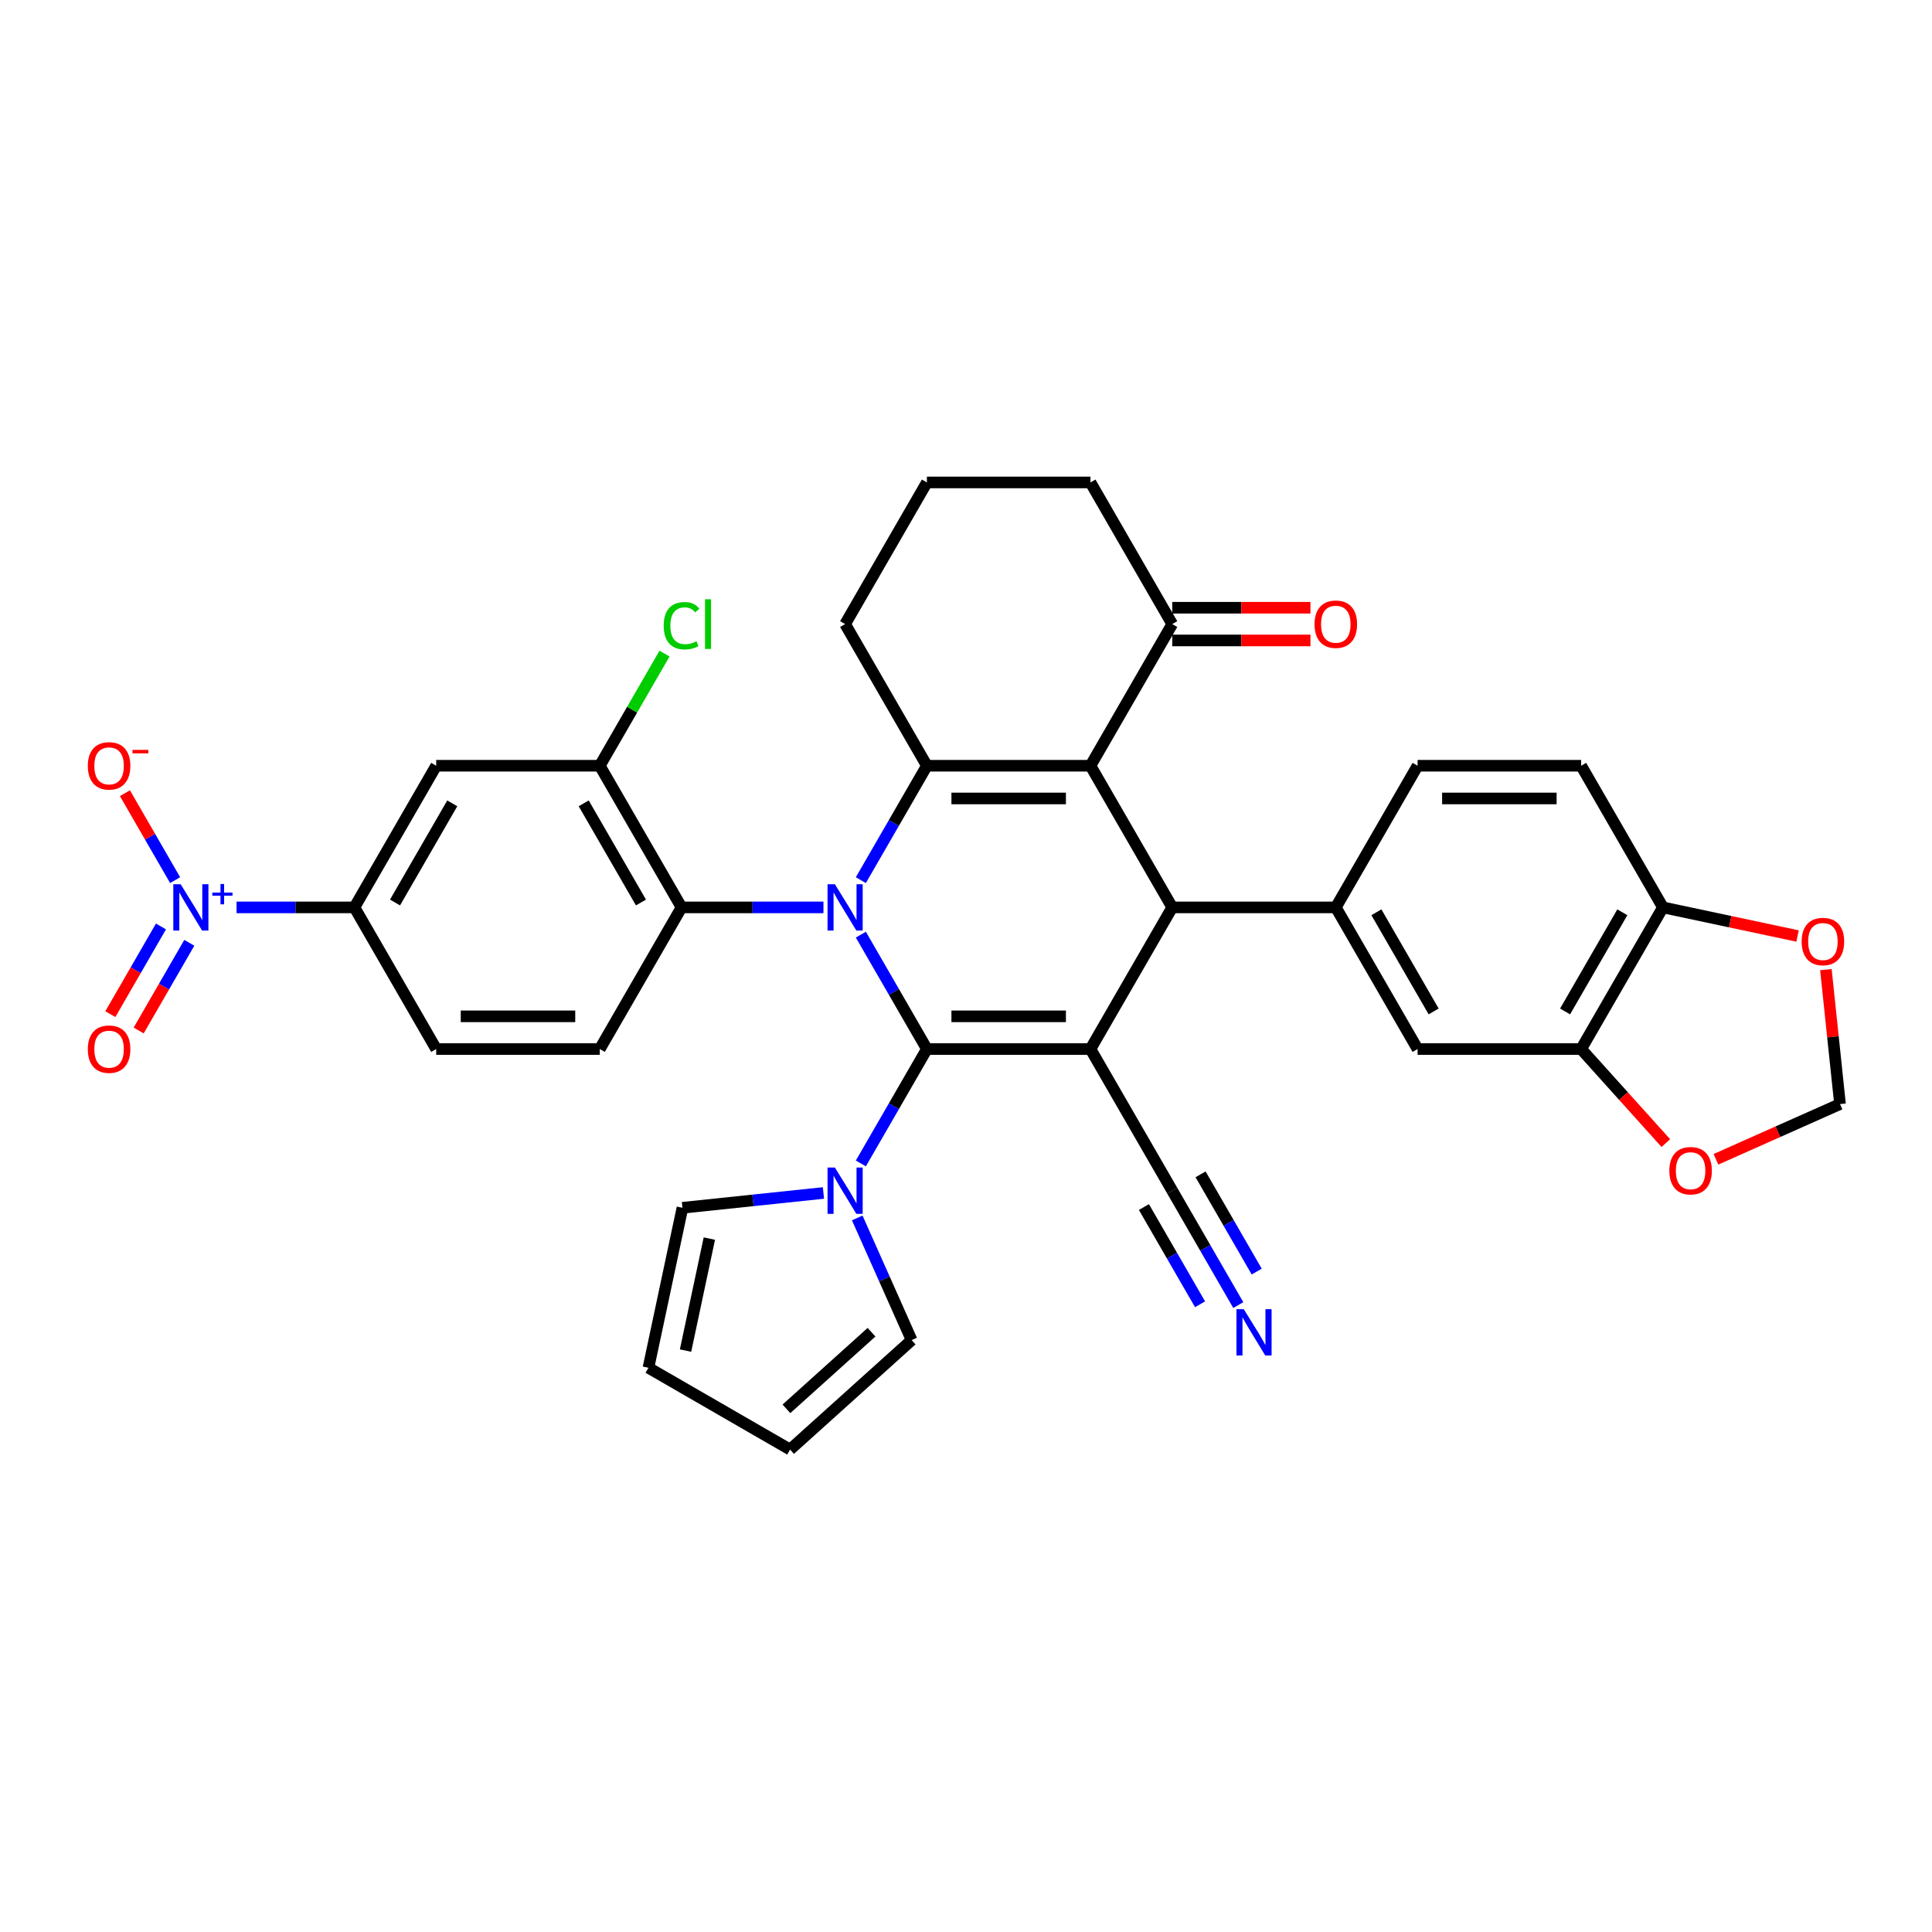 <?xml version='1.0' encoding='iso-8859-1'?>
<svg version='1.1' baseProfile='full'
              xmlns='http://www.w3.org/2000/svg'
                      xmlns:rdkit='http://www.rdkit.org/xml'
                      xmlns:xlink='http://www.w3.org/1999/xlink'
                  xml:space='preserve'
width='1000px' height='1000px' viewBox='0 0 1000 1000'>
<!-- END OF HEADER -->
<rect style='opacity:1.0;fill:#FFFFFF;stroke:none' width='1000' height='1000' x='0' y='0'> </rect>
<path class='bond-0' d='M 479.76,542.982 L 564.42,542.982' style='fill:none;fill-rule:evenodd;stroke:#000000;stroke-width:6px;stroke-linecap:butt;stroke-linejoin:miter;stroke-opacity:1' />
<path class='bond-0' d='M 492.459,526.05 L 551.721,526.05' style='fill:none;fill-rule:evenodd;stroke:#000000;stroke-width:6px;stroke-linecap:butt;stroke-linejoin:miter;stroke-opacity:1' />
<path class='bond-1' d='M 479.76,542.982 L 462.667,513.375' style='fill:none;fill-rule:evenodd;stroke:#000000;stroke-width:6px;stroke-linecap:butt;stroke-linejoin:miter;stroke-opacity:1' />
<path class='bond-1' d='M 462.667,513.375 L 445.573,483.769' style='fill:none;fill-rule:evenodd;stroke:#0000FF;stroke-width:6px;stroke-linecap:butt;stroke-linejoin:miter;stroke-opacity:1' />
<path class='bond-6' d='M 479.76,542.982 L 462.667,572.589' style='fill:none;fill-rule:evenodd;stroke:#000000;stroke-width:6px;stroke-linecap:butt;stroke-linejoin:miter;stroke-opacity:1' />
<path class='bond-6' d='M 462.667,572.589 L 445.573,602.195' style='fill:none;fill-rule:evenodd;stroke:#0000FF;stroke-width:6px;stroke-linecap:butt;stroke-linejoin:miter;stroke-opacity:1' />
<path class='bond-4' d='M 564.42,542.982 L 606.75,469.664' style='fill:none;fill-rule:evenodd;stroke:#000000;stroke-width:6px;stroke-linecap:butt;stroke-linejoin:miter;stroke-opacity:1' />
<path class='bond-9' d='M 564.42,542.982 L 606.75,616.3' style='fill:none;fill-rule:evenodd;stroke:#000000;stroke-width:6px;stroke-linecap:butt;stroke-linejoin:miter;stroke-opacity:1' />
<path class='bond-3' d='M 445.573,455.56 L 462.667,425.953' style='fill:none;fill-rule:evenodd;stroke:#0000FF;stroke-width:6px;stroke-linecap:butt;stroke-linejoin:miter;stroke-opacity:1' />
<path class='bond-3' d='M 462.667,425.953 L 479.76,396.347' style='fill:none;fill-rule:evenodd;stroke:#000000;stroke-width:6px;stroke-linecap:butt;stroke-linejoin:miter;stroke-opacity:1' />
<path class='bond-7' d='M 426.221,469.664 L 389.496,469.664' style='fill:none;fill-rule:evenodd;stroke:#0000FF;stroke-width:6px;stroke-linecap:butt;stroke-linejoin:miter;stroke-opacity:1' />
<path class='bond-7' d='M 389.496,469.664 L 352.77,469.664' style='fill:none;fill-rule:evenodd;stroke:#000000;stroke-width:6px;stroke-linecap:butt;stroke-linejoin:miter;stroke-opacity:1' />
<path class='bond-2' d='M 564.42,396.347 L 606.75,469.664' style='fill:none;fill-rule:evenodd;stroke:#000000;stroke-width:6px;stroke-linecap:butt;stroke-linejoin:miter;stroke-opacity:1' />
<path class='bond-12' d='M 564.42,396.347 L 606.75,323.029' style='fill:none;fill-rule:evenodd;stroke:#000000;stroke-width:6px;stroke-linecap:butt;stroke-linejoin:miter;stroke-opacity:1' />
<path class='bond-36' d='M 564.42,396.347 L 479.76,396.347' style='fill:none;fill-rule:evenodd;stroke:#000000;stroke-width:6px;stroke-linecap:butt;stroke-linejoin:miter;stroke-opacity:1' />
<path class='bond-36' d='M 551.721,413.279 L 492.459,413.279' style='fill:none;fill-rule:evenodd;stroke:#000000;stroke-width:6px;stroke-linecap:butt;stroke-linejoin:miter;stroke-opacity:1' />
<path class='bond-32' d='M 479.76,396.347 L 437.43,323.029' style='fill:none;fill-rule:evenodd;stroke:#000000;stroke-width:6px;stroke-linecap:butt;stroke-linejoin:miter;stroke-opacity:1' />
<path class='bond-8' d='M 606.75,469.664 L 691.41,469.664' style='fill:none;fill-rule:evenodd;stroke:#000000;stroke-width:6px;stroke-linecap:butt;stroke-linejoin:miter;stroke-opacity:1' />
<path class='bond-5' d='M 122.448,469.664 L 152.949,469.664' style='fill:none;fill-rule:evenodd;stroke:#0000FF;stroke-width:6px;stroke-linecap:butt;stroke-linejoin:miter;stroke-opacity:1' />
<path class='bond-5' d='M 152.949,469.664 L 183.45,469.664' style='fill:none;fill-rule:evenodd;stroke:#000000;stroke-width:6px;stroke-linecap:butt;stroke-linejoin:miter;stroke-opacity:1' />
<path class='bond-18' d='M 90.647,455.56 L 77.654,433.056' style='fill:none;fill-rule:evenodd;stroke:#0000FF;stroke-width:6px;stroke-linecap:butt;stroke-linejoin:miter;stroke-opacity:1' />
<path class='bond-18' d='M 77.654,433.056 L 64.662,410.552' style='fill:none;fill-rule:evenodd;stroke:#FF0000;stroke-width:6px;stroke-linecap:butt;stroke-linejoin:miter;stroke-opacity:1' />
<path class='bond-21' d='M 83.315,479.536 L 70.215,502.226' style='fill:none;fill-rule:evenodd;stroke:#0000FF;stroke-width:6px;stroke-linecap:butt;stroke-linejoin:miter;stroke-opacity:1' />
<path class='bond-21' d='M 70.215,502.226 L 57.115,524.916' style='fill:none;fill-rule:evenodd;stroke:#FF0000;stroke-width:6px;stroke-linecap:butt;stroke-linejoin:miter;stroke-opacity:1' />
<path class='bond-21' d='M 97.979,488.002 L 84.879,510.692' style='fill:none;fill-rule:evenodd;stroke:#0000FF;stroke-width:6px;stroke-linecap:butt;stroke-linejoin:miter;stroke-opacity:1' />
<path class='bond-21' d='M 84.879,510.692 L 71.778,533.382' style='fill:none;fill-rule:evenodd;stroke:#FF0000;stroke-width:6px;stroke-linecap:butt;stroke-linejoin:miter;stroke-opacity:1' />
<path class='bond-22' d='M 443.71,630.404 L 457.787,662.022' style='fill:none;fill-rule:evenodd;stroke:#0000FF;stroke-width:6px;stroke-linecap:butt;stroke-linejoin:miter;stroke-opacity:1' />
<path class='bond-22' d='M 457.787,662.022 L 471.864,693.64' style='fill:none;fill-rule:evenodd;stroke:#000000;stroke-width:6px;stroke-linecap:butt;stroke-linejoin:miter;stroke-opacity:1' />
<path class='bond-23' d='M 426.221,617.478 L 389.727,621.313' style='fill:none;fill-rule:evenodd;stroke:#0000FF;stroke-width:6px;stroke-linecap:butt;stroke-linejoin:miter;stroke-opacity:1' />
<path class='bond-23' d='M 389.727,621.313 L 353.234,625.149' style='fill:none;fill-rule:evenodd;stroke:#000000;stroke-width:6px;stroke-linecap:butt;stroke-linejoin:miter;stroke-opacity:1' />
<path class='bond-10' d='M 352.77,469.664 L 310.44,396.347' style='fill:none;fill-rule:evenodd;stroke:#000000;stroke-width:6px;stroke-linecap:butt;stroke-linejoin:miter;stroke-opacity:1' />
<path class='bond-10' d='M 331.757,467.133 L 302.126,415.81' style='fill:none;fill-rule:evenodd;stroke:#000000;stroke-width:6px;stroke-linecap:butt;stroke-linejoin:miter;stroke-opacity:1' />
<path class='bond-17' d='M 352.77,469.664 L 310.44,542.982' style='fill:none;fill-rule:evenodd;stroke:#000000;stroke-width:6px;stroke-linecap:butt;stroke-linejoin:miter;stroke-opacity:1' />
<path class='bond-15' d='M 691.41,469.664 L 733.74,542.982' style='fill:none;fill-rule:evenodd;stroke:#000000;stroke-width:6px;stroke-linecap:butt;stroke-linejoin:miter;stroke-opacity:1' />
<path class='bond-15' d='M 712.423,472.196 L 742.054,523.518' style='fill:none;fill-rule:evenodd;stroke:#000000;stroke-width:6px;stroke-linecap:butt;stroke-linejoin:miter;stroke-opacity:1' />
<path class='bond-25' d='M 691.41,469.664 L 733.74,396.347' style='fill:none;fill-rule:evenodd;stroke:#000000;stroke-width:6px;stroke-linecap:butt;stroke-linejoin:miter;stroke-opacity:1' />
<path class='bond-14' d='M 606.75,616.3 L 623.843,645.906' style='fill:none;fill-rule:evenodd;stroke:#000000;stroke-width:6px;stroke-linecap:butt;stroke-linejoin:miter;stroke-opacity:1' />
<path class='bond-14' d='M 623.843,645.906 L 640.937,675.513' style='fill:none;fill-rule:evenodd;stroke:#0000FF;stroke-width:6px;stroke-linecap:butt;stroke-linejoin:miter;stroke-opacity:1' />
<path class='bond-14' d='M 592.086,624.766 L 606.616,649.931' style='fill:none;fill-rule:evenodd;stroke:#000000;stroke-width:6px;stroke-linecap:butt;stroke-linejoin:miter;stroke-opacity:1' />
<path class='bond-14' d='M 606.616,649.931 L 621.145,675.097' style='fill:none;fill-rule:evenodd;stroke:#0000FF;stroke-width:6px;stroke-linecap:butt;stroke-linejoin:miter;stroke-opacity:1' />
<path class='bond-14' d='M 621.413,607.834 L 635.943,632.999' style='fill:none;fill-rule:evenodd;stroke:#000000;stroke-width:6px;stroke-linecap:butt;stroke-linejoin:miter;stroke-opacity:1' />
<path class='bond-14' d='M 635.943,632.999 L 650.472,658.165' style='fill:none;fill-rule:evenodd;stroke:#0000FF;stroke-width:6px;stroke-linecap:butt;stroke-linejoin:miter;stroke-opacity:1' />
<path class='bond-13' d='M 310.44,396.347 L 225.78,396.347' style='fill:none;fill-rule:evenodd;stroke:#000000;stroke-width:6px;stroke-linecap:butt;stroke-linejoin:miter;stroke-opacity:1' />
<path class='bond-33' d='M 310.44,396.347 L 327.196,367.324' style='fill:none;fill-rule:evenodd;stroke:#000000;stroke-width:6px;stroke-linecap:butt;stroke-linejoin:miter;stroke-opacity:1' />
<path class='bond-33' d='M 327.196,367.324 L 343.952,338.302' style='fill:none;fill-rule:evenodd;stroke:#00CC00;stroke-width:6px;stroke-linecap:butt;stroke-linejoin:miter;stroke-opacity:1' />
<path class='bond-11' d='M 183.45,469.664 L 225.78,542.982' style='fill:none;fill-rule:evenodd;stroke:#000000;stroke-width:6px;stroke-linecap:butt;stroke-linejoin:miter;stroke-opacity:1' />
<path class='bond-38' d='M 183.45,469.664 L 225.78,396.347' style='fill:none;fill-rule:evenodd;stroke:#000000;stroke-width:6px;stroke-linecap:butt;stroke-linejoin:miter;stroke-opacity:1' />
<path class='bond-38' d='M 204.463,467.133 L 234.094,415.81' style='fill:none;fill-rule:evenodd;stroke:#000000;stroke-width:6px;stroke-linecap:butt;stroke-linejoin:miter;stroke-opacity:1' />
<path class='bond-28' d='M 606.75,331.495 L 642.519,331.495' style='fill:none;fill-rule:evenodd;stroke:#000000;stroke-width:6px;stroke-linecap:butt;stroke-linejoin:miter;stroke-opacity:1' />
<path class='bond-28' d='M 642.519,331.495 L 678.288,331.495' style='fill:none;fill-rule:evenodd;stroke:#FF0000;stroke-width:6px;stroke-linecap:butt;stroke-linejoin:miter;stroke-opacity:1' />
<path class='bond-28' d='M 606.75,314.563 L 642.519,314.563' style='fill:none;fill-rule:evenodd;stroke:#000000;stroke-width:6px;stroke-linecap:butt;stroke-linejoin:miter;stroke-opacity:1' />
<path class='bond-28' d='M 642.519,314.563 L 678.288,314.563' style='fill:none;fill-rule:evenodd;stroke:#FF0000;stroke-width:6px;stroke-linecap:butt;stroke-linejoin:miter;stroke-opacity:1' />
<path class='bond-34' d='M 606.75,323.029 L 564.42,249.711' style='fill:none;fill-rule:evenodd;stroke:#000000;stroke-width:6px;stroke-linecap:butt;stroke-linejoin:miter;stroke-opacity:1' />
<path class='bond-16' d='M 733.74,542.982 L 818.4,542.982' style='fill:none;fill-rule:evenodd;stroke:#000000;stroke-width:6px;stroke-linecap:butt;stroke-linejoin:miter;stroke-opacity:1' />
<path class='bond-19' d='M 818.4,542.982 L 860.73,469.664' style='fill:none;fill-rule:evenodd;stroke:#000000;stroke-width:6px;stroke-linecap:butt;stroke-linejoin:miter;stroke-opacity:1' />
<path class='bond-19' d='M 810.086,523.518 L 839.717,472.196' style='fill:none;fill-rule:evenodd;stroke:#000000;stroke-width:6px;stroke-linecap:butt;stroke-linejoin:miter;stroke-opacity:1' />
<path class='bond-20' d='M 818.4,542.982 L 840.313,567.319' style='fill:none;fill-rule:evenodd;stroke:#000000;stroke-width:6px;stroke-linecap:butt;stroke-linejoin:miter;stroke-opacity:1' />
<path class='bond-20' d='M 840.313,567.319 L 862.227,591.657' style='fill:none;fill-rule:evenodd;stroke:#FF0000;stroke-width:6px;stroke-linecap:butt;stroke-linejoin:miter;stroke-opacity:1' />
<path class='bond-27' d='M 310.44,542.982 L 225.78,542.982' style='fill:none;fill-rule:evenodd;stroke:#000000;stroke-width:6px;stroke-linecap:butt;stroke-linejoin:miter;stroke-opacity:1' />
<path class='bond-27' d='M 297.741,526.05 L 238.479,526.05' style='fill:none;fill-rule:evenodd;stroke:#000000;stroke-width:6px;stroke-linecap:butt;stroke-linejoin:miter;stroke-opacity:1' />
<path class='bond-24' d='M 860.73,469.664 L 895.574,477.07' style='fill:none;fill-rule:evenodd;stroke:#000000;stroke-width:6px;stroke-linecap:butt;stroke-linejoin:miter;stroke-opacity:1' />
<path class='bond-24' d='M 895.574,477.07 L 930.417,484.477' style='fill:none;fill-rule:evenodd;stroke:#FF0000;stroke-width:6px;stroke-linecap:butt;stroke-linejoin:miter;stroke-opacity:1' />
<path class='bond-40' d='M 860.73,469.664 L 818.4,396.347' style='fill:none;fill-rule:evenodd;stroke:#000000;stroke-width:6px;stroke-linecap:butt;stroke-linejoin:miter;stroke-opacity:1' />
<path class='bond-26' d='M 888.171,600.054 L 920.28,585.758' style='fill:none;fill-rule:evenodd;stroke:#FF0000;stroke-width:6px;stroke-linecap:butt;stroke-linejoin:miter;stroke-opacity:1' />
<path class='bond-26' d='M 920.28,585.758 L 952.389,571.462' style='fill:none;fill-rule:evenodd;stroke:#000000;stroke-width:6px;stroke-linecap:butt;stroke-linejoin:miter;stroke-opacity:1' />
<path class='bond-30' d='M 471.864,693.64 L 408.95,750.289' style='fill:none;fill-rule:evenodd;stroke:#000000;stroke-width:6px;stroke-linecap:butt;stroke-linejoin:miter;stroke-opacity:1' />
<path class='bond-30' d='M 451.097,689.555 L 407.057,729.209' style='fill:none;fill-rule:evenodd;stroke:#000000;stroke-width:6px;stroke-linecap:butt;stroke-linejoin:miter;stroke-opacity:1' />
<path class='bond-29' d='M 353.234,625.149 L 335.632,707.959' style='fill:none;fill-rule:evenodd;stroke:#000000;stroke-width:6px;stroke-linecap:butt;stroke-linejoin:miter;stroke-opacity:1' />
<path class='bond-29' d='M 367.156,641.091 L 354.834,699.058' style='fill:none;fill-rule:evenodd;stroke:#000000;stroke-width:6px;stroke-linecap:butt;stroke-linejoin:miter;stroke-opacity:1' />
<path class='bond-41' d='M 945.075,501.878 L 948.732,536.67' style='fill:none;fill-rule:evenodd;stroke:#FF0000;stroke-width:6px;stroke-linecap:butt;stroke-linejoin:miter;stroke-opacity:1' />
<path class='bond-41' d='M 948.732,536.67 L 952.389,571.462' style='fill:none;fill-rule:evenodd;stroke:#000000;stroke-width:6px;stroke-linecap:butt;stroke-linejoin:miter;stroke-opacity:1' />
<path class='bond-31' d='M 733.74,396.347 L 818.4,396.347' style='fill:none;fill-rule:evenodd;stroke:#000000;stroke-width:6px;stroke-linecap:butt;stroke-linejoin:miter;stroke-opacity:1' />
<path class='bond-31' d='M 746.439,413.279 L 805.701,413.279' style='fill:none;fill-rule:evenodd;stroke:#000000;stroke-width:6px;stroke-linecap:butt;stroke-linejoin:miter;stroke-opacity:1' />
<path class='bond-37' d='M 335.632,707.959 L 408.95,750.289' style='fill:none;fill-rule:evenodd;stroke:#000000;stroke-width:6px;stroke-linecap:butt;stroke-linejoin:miter;stroke-opacity:1' />
<path class='bond-35' d='M 437.43,323.029 L 479.76,249.711' style='fill:none;fill-rule:evenodd;stroke:#000000;stroke-width:6px;stroke-linecap:butt;stroke-linejoin:miter;stroke-opacity:1' />
<path class='bond-39' d='M 564.42,249.711 L 479.76,249.711' style='fill:none;fill-rule:evenodd;stroke:#000000;stroke-width:6px;stroke-linecap:butt;stroke-linejoin:miter;stroke-opacity:1' />
<path  class='atom-2' d='M 432.13 457.676
L 439.987 470.375
Q 440.766 471.628, 442.019 473.897
Q 443.272 476.166, 443.339 476.302
L 443.339 457.676
L 446.523 457.676
L 446.523 481.652
L 443.238 481.652
L 434.806 467.768
Q 433.824 466.142, 432.774 464.28
Q 431.758 462.417, 431.453 461.842
L 431.453 481.652
L 428.338 481.652
L 428.338 457.676
L 432.13 457.676
' fill='#0000FF'/>
<path  class='atom-6' d='M 93.491 457.676
L 101.347 470.375
Q 102.126 471.628, 103.379 473.897
Q 104.632 476.166, 104.7 476.302
L 104.7 457.676
L 107.883 457.676
L 107.883 481.652
L 104.598 481.652
L 96.166 467.768
Q 95.184 466.142, 94.134 464.28
Q 93.118 462.417, 92.813 461.842
L 92.813 481.652
L 89.698 481.652
L 89.698 457.676
L 93.491 457.676
' fill='#0000FF'/>
<path  class='atom-6' d='M 109.894 461.998
L 114.118 461.998
L 114.118 457.55
L 115.996 457.55
L 115.996 461.998
L 120.332 461.998
L 120.332 463.607
L 115.996 463.607
L 115.996 468.077
L 114.118 468.077
L 114.118 463.607
L 109.894 463.607
L 109.894 461.998
' fill='#0000FF'/>
<path  class='atom-7' d='M 432.13 604.312
L 439.987 617.011
Q 440.766 618.264, 442.019 620.533
Q 443.272 622.801, 443.339 622.937
L 443.339 604.312
L 446.523 604.312
L 446.523 628.287
L 443.238 628.287
L 434.806 614.403
Q 433.824 612.778, 432.774 610.915
Q 431.758 609.053, 431.453 608.477
L 431.453 628.287
L 428.338 628.287
L 428.338 604.312
L 432.13 604.312
' fill='#0000FF'/>
<path  class='atom-15' d='M 643.78 677.629
L 651.637 690.328
Q 652.416 691.581, 653.668 693.85
Q 654.921 696.119, 654.989 696.255
L 654.989 677.629
L 658.172 677.629
L 658.172 701.605
L 654.888 701.605
L 646.455 687.721
Q 645.473 686.095, 644.424 684.233
Q 643.408 682.37, 643.103 681.795
L 643.103 701.605
L 639.987 701.605
L 639.987 677.629
L 643.78 677.629
' fill='#0000FF'/>
<path  class='atom-19' d='M 45.455 396.414
Q 45.455 390.657, 48.299 387.44
Q 51.144 384.223, 56.46 384.223
Q 61.777 384.223, 64.622 387.44
Q 67.466 390.657, 67.466 396.414
Q 67.466 402.239, 64.588 405.558
Q 61.709 408.842, 56.46 408.842
Q 51.178 408.842, 48.299 405.558
Q 45.455 402.273, 45.455 396.414
M 56.46 406.133
Q 60.118 406.133, 62.082 403.695
Q 64.08 401.223, 64.08 396.414
Q 64.08 391.707, 62.082 389.337
Q 60.118 386.932, 56.46 386.932
Q 52.803 386.932, 50.805 389.303
Q 48.841 391.673, 48.841 396.414
Q 48.841 401.257, 50.805 403.695
Q 52.803 406.133, 56.46 406.133
' fill='#FF0000'/>
<path  class='atom-19' d='M 68.584 388.137
L 76.786 388.137
L 76.786 389.925
L 68.584 389.925
L 68.584 388.137
' fill='#FF0000'/>
<path  class='atom-21' d='M 864.043 605.964
Q 864.043 600.207, 866.887 596.99
Q 869.732 593.773, 875.048 593.773
Q 880.365 593.773, 883.21 596.99
Q 886.054 600.207, 886.054 605.964
Q 886.054 611.789, 883.176 615.107
Q 880.297 618.392, 875.048 618.392
Q 869.766 618.392, 866.887 615.107
Q 864.043 611.823, 864.043 605.964
M 875.048 615.683
Q 878.706 615.683, 880.67 613.245
Q 882.668 610.773, 882.668 605.964
Q 882.668 601.257, 880.67 598.887
Q 878.706 596.482, 875.048 596.482
Q 871.391 596.482, 869.393 598.853
Q 867.429 601.223, 867.429 605.964
Q 867.429 610.807, 869.393 613.245
Q 871.391 615.683, 875.048 615.683
' fill='#FF0000'/>
<path  class='atom-22' d='M 45.455 543.05
Q 45.455 537.293, 48.299 534.076
Q 51.144 530.859, 56.46 530.859
Q 61.777 530.859, 64.622 534.076
Q 67.466 537.293, 67.466 543.05
Q 67.466 548.874, 64.588 552.193
Q 61.709 555.478, 56.46 555.478
Q 51.178 555.478, 48.299 552.193
Q 45.455 548.908, 45.455 543.05
M 56.46 552.769
Q 60.118 552.769, 62.082 550.33
Q 64.08 547.858, 64.08 543.05
Q 64.08 538.342, 62.082 535.972
Q 60.118 533.568, 56.46 533.568
Q 52.803 533.568, 50.805 535.938
Q 48.841 538.309, 48.841 543.05
Q 48.841 547.892, 50.805 550.33
Q 52.803 552.769, 56.46 552.769
' fill='#FF0000'/>
<path  class='atom-25' d='M 932.534 487.334
Q 932.534 481.577, 935.378 478.36
Q 938.223 475.143, 943.54 475.143
Q 948.856 475.143, 951.701 478.36
Q 954.545 481.577, 954.545 487.334
Q 954.545 493.158, 951.667 496.477
Q 948.789 499.762, 943.54 499.762
Q 938.257 499.762, 935.378 496.477
Q 932.534 493.192, 932.534 487.334
M 943.54 497.053
Q 947.197 497.053, 949.161 494.614
Q 951.159 492.142, 951.159 487.334
Q 951.159 482.627, 949.161 480.256
Q 947.197 477.852, 943.54 477.852
Q 939.882 477.852, 937.884 480.222
Q 935.92 482.593, 935.92 487.334
Q 935.92 492.176, 937.884 494.614
Q 939.882 497.053, 943.54 497.053
' fill='#FF0000'/>
<path  class='atom-29' d='M 680.404 323.097
Q 680.404 317.34, 683.249 314.123
Q 686.093 310.906, 691.41 310.906
Q 696.727 310.906, 699.571 314.123
Q 702.416 317.34, 702.416 323.097
Q 702.416 328.921, 699.537 332.24
Q 696.659 335.525, 691.41 335.525
Q 686.127 335.525, 683.249 332.24
Q 680.404 328.955, 680.404 323.097
M 691.41 332.816
Q 695.067 332.816, 697.031 330.377
Q 699.029 327.905, 699.029 323.097
Q 699.029 318.39, 697.031 316.019
Q 695.067 313.615, 691.41 313.615
Q 687.753 313.615, 685.755 315.985
Q 683.79 318.356, 683.79 323.097
Q 683.79 327.939, 685.755 330.377
Q 687.753 332.816, 691.41 332.816
' fill='#FF0000'/>
<path  class='atom-34' d='M 343.525 323.859
Q 343.525 317.898, 346.302 314.783
Q 349.113 311.634, 354.429 311.634
Q 359.374 311.634, 362.015 315.122
L 359.78 316.95
Q 357.85 314.411, 354.429 314.411
Q 350.806 314.411, 348.876 316.849
Q 346.979 319.253, 346.979 323.859
Q 346.979 328.6, 348.943 331.038
Q 350.941 333.476, 354.802 333.476
Q 357.443 333.476, 360.525 331.884
L 361.473 334.424
Q 360.22 335.237, 358.324 335.711
Q 356.427 336.185, 354.328 336.185
Q 349.113 336.185, 346.302 333.002
Q 343.525 329.819, 343.525 323.859
' fill='#00CC00'/>
<path  class='atom-34' d='M 364.927 310.178
L 368.043 310.178
L 368.043 335.88
L 364.927 335.88
L 364.927 310.178
' fill='#00CC00'/>
</svg>

